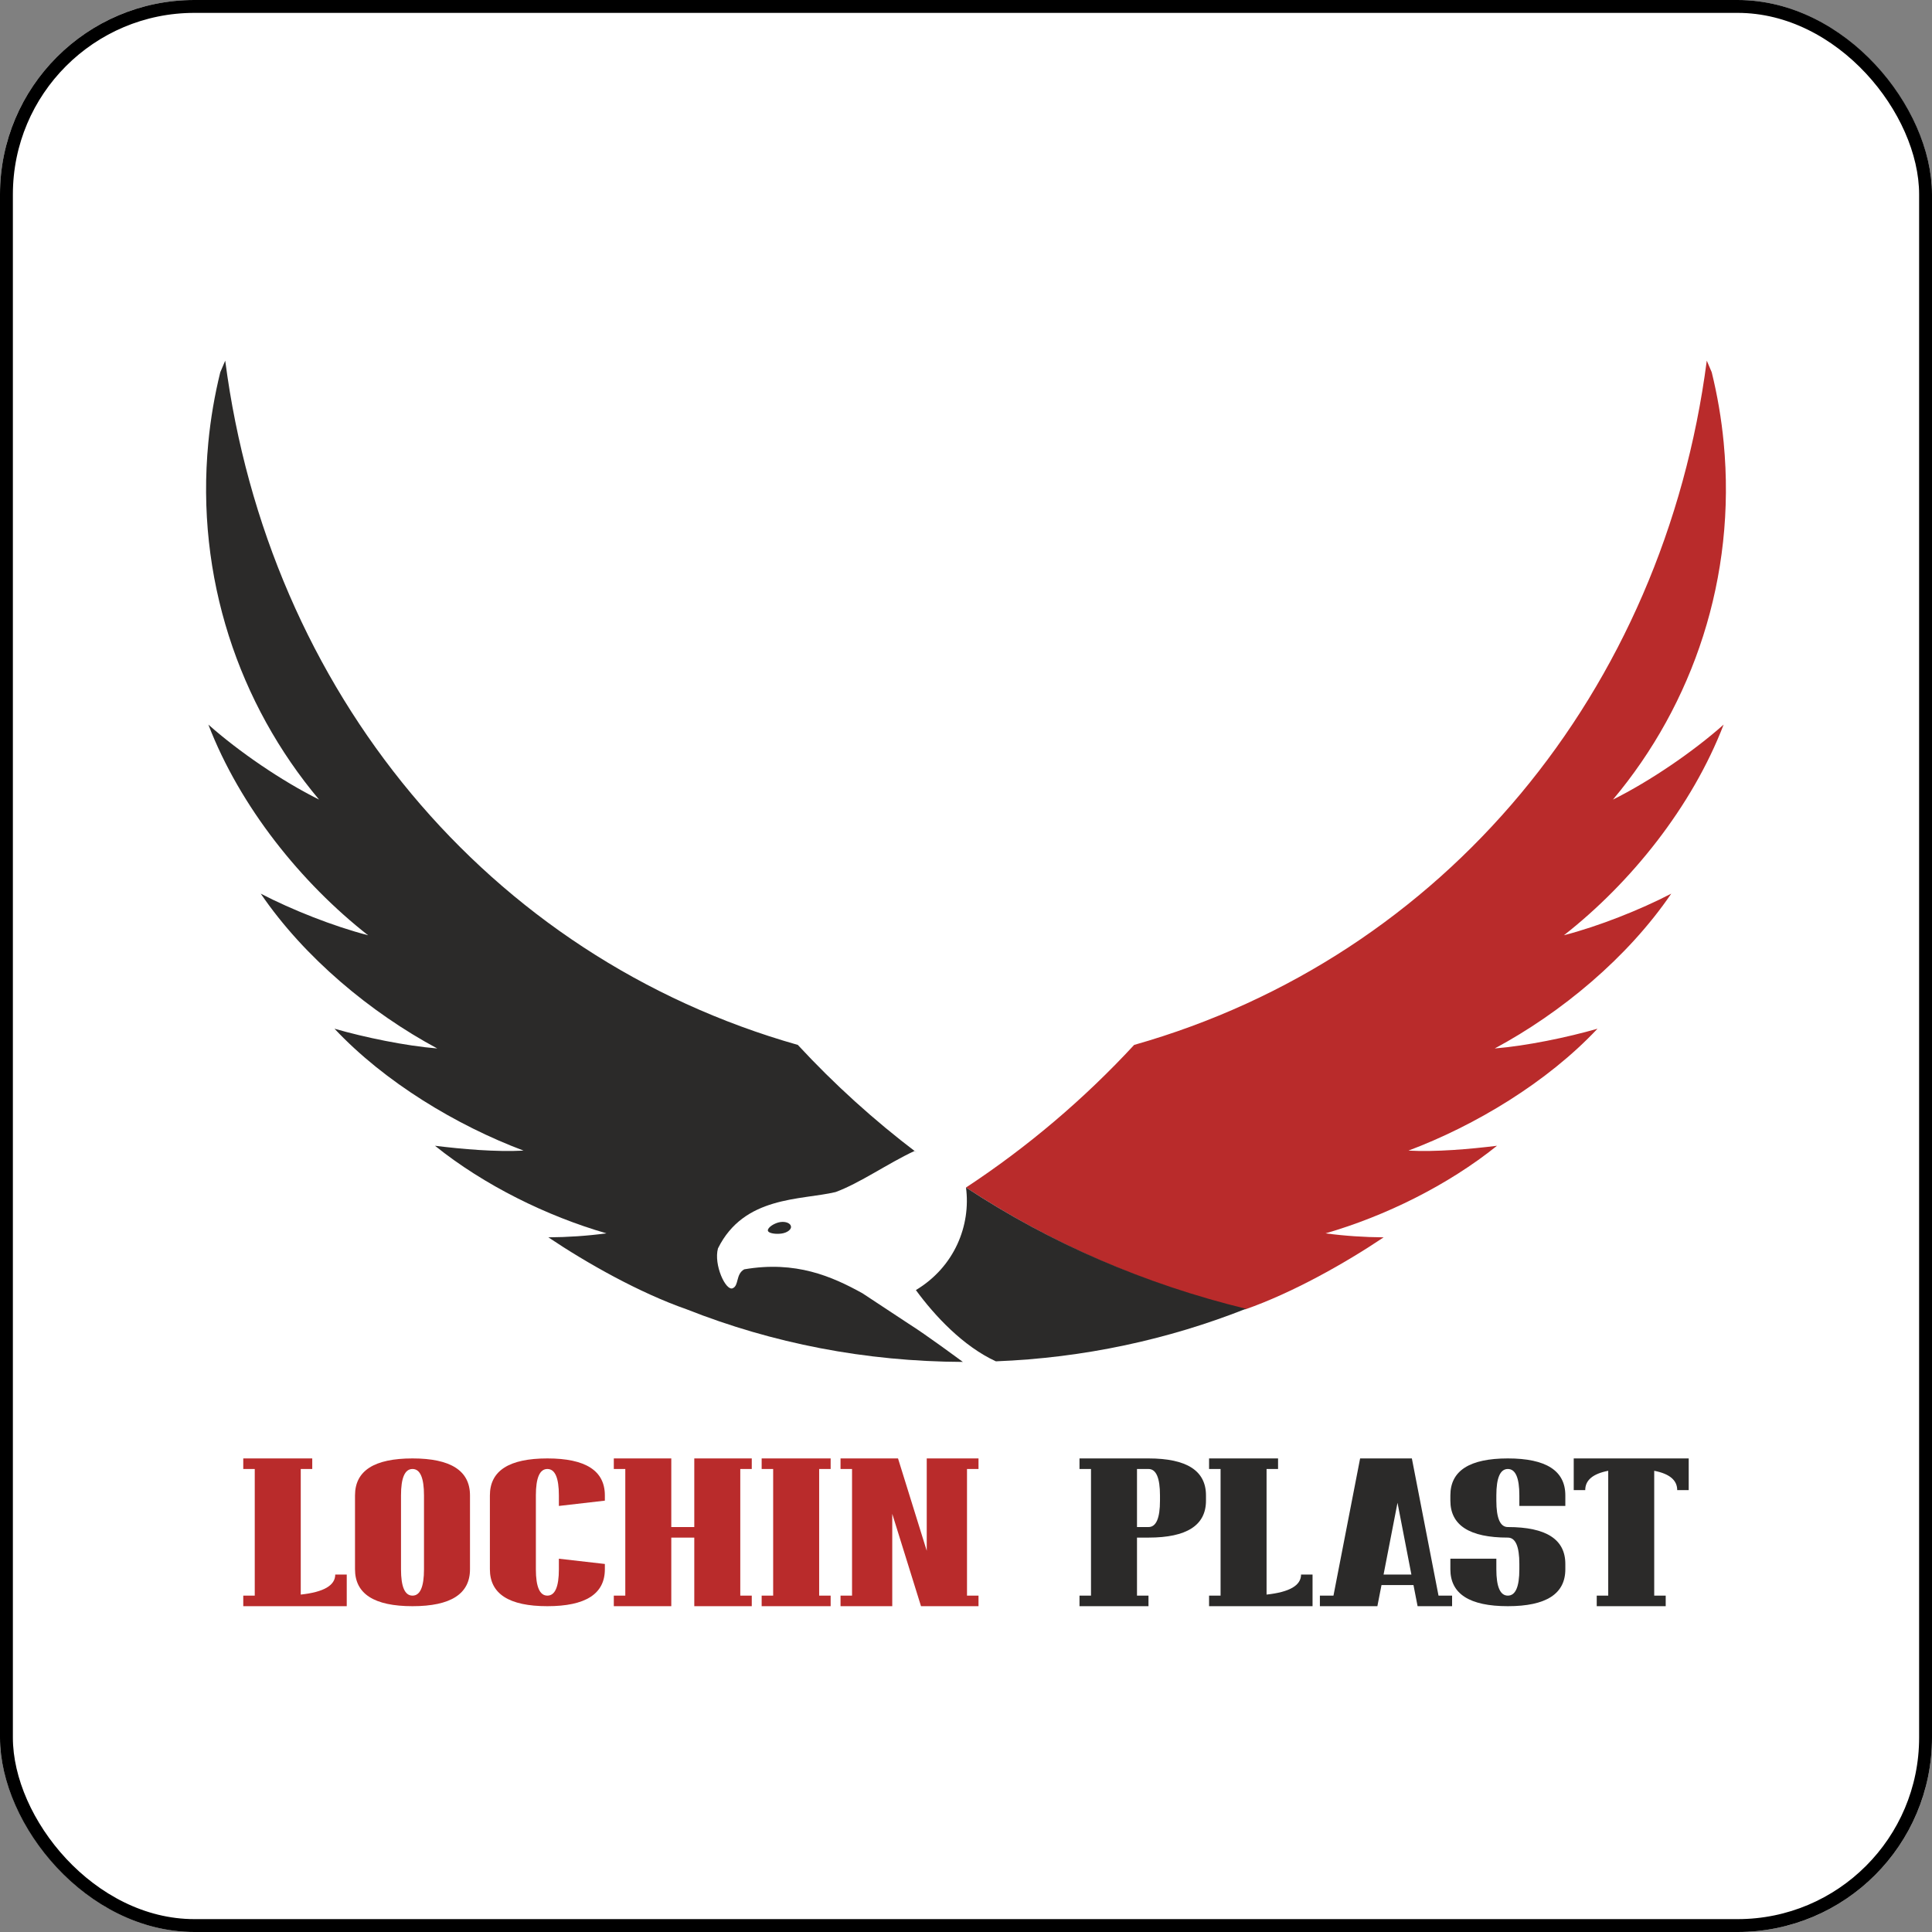 <?xml version="1.0" encoding="UTF-8"?> <svg xmlns="http://www.w3.org/2000/svg" width="150" height="150" viewBox="0 0 150 150" fill="none"><rect x="0" y="0" width="150" height="150" fill="#808080" stroke="none"/><g clip-path="url(#clip0_330_19326)"><rect width="150" height="150" rx="15.094" fill="white"></rect><path d="M18.887 124.704V123.884H19.779V114.052H18.887V113.232H24.243V114.052H23.35V123.803C25.135 123.61 26.028 123.093 26.028 122.246H26.921V124.704H18.887ZM32.027 123.884C32.621 123.884 32.919 123.202 32.919 121.837V116.102C32.919 114.737 32.621 114.052 32.027 114.052C31.432 114.052 31.134 114.737 31.134 116.102V121.837C31.134 123.202 31.432 123.884 32.027 123.884ZM36.49 121.837C36.49 123.747 35 124.704 32.027 124.704C29.05 124.704 27.563 123.747 27.563 121.837V116.102C27.563 114.189 29.05 113.232 32.027 113.232C35 113.232 36.49 114.189 36.49 116.102V121.837ZM42.498 123.884C43.092 123.884 43.391 123.202 43.391 121.837V121.018L46.961 121.426V121.837C46.961 123.747 45.471 124.704 42.498 124.704C39.521 124.704 38.035 123.747 38.035 121.837V116.102C38.035 114.189 39.521 113.232 42.498 113.232C45.471 113.232 46.961 114.189 46.961 116.102V116.51L43.391 116.921V116.102C43.391 114.737 43.092 114.052 42.498 114.052C41.904 114.052 41.605 114.737 41.605 116.102V121.837C41.605 123.202 41.904 123.884 42.498 123.884ZM48.548 114.052H47.656V113.232H52.119V118.56H53.904V113.232H58.367V114.052H57.475V123.884H58.367V124.704H53.904V119.379H52.119V124.704H47.656V123.884H48.548V114.052ZM64.491 113.232V114.052H63.599V123.884H64.491V124.704H59.135V123.884H60.028V114.052H59.135V113.232H64.491ZM65.259 124.704V123.884H66.152V114.052H65.259V113.232H69.722L71.952 120.403V113.232H75.971V114.052H75.078V123.884H75.971V124.704H71.507L69.274 117.533V124.704H65.259Z" fill="#B92B2B"></path><path d="M88.276 123.884H89.168V124.704H83.812V123.884H84.705V114.052H83.812V113.232H89.168C92.142 113.232 93.632 114.189 93.632 116.102V116.51C93.632 118.423 92.142 119.379 89.168 119.379H88.276V123.884ZM88.276 114.052V118.56H89.168C89.762 118.56 90.061 117.877 90.061 116.51V116.102C90.061 114.737 89.762 114.052 89.168 114.052H88.276ZM93.872 124.704V123.884H94.765V114.052H93.872V113.232H99.228V114.052H98.336V123.803C100.121 123.61 101.014 123.093 101.014 122.246H101.906V124.704H93.872ZM102.476 124.704V123.884H103.53L105.599 113.232H109.617L111.686 123.884H112.74V124.704H110.062L109.742 123.065H107.259L106.939 124.704H102.476ZM108.502 116.675L107.42 122.246H109.58L108.502 116.675ZM117.069 124.704C114.093 124.704 112.606 123.747 112.606 121.837V121.018H116.176V121.837C116.176 123.202 116.475 123.884 117.069 123.884C117.663 123.884 117.962 123.202 117.962 121.837V121.426C117.962 120.061 117.663 119.379 117.069 119.379C114.093 119.379 112.606 118.423 112.606 116.51V116.102C112.606 114.189 114.093 113.232 117.069 113.232C120.043 113.232 121.532 114.189 121.532 116.102V116.921H117.962V116.102C117.962 114.737 117.663 114.052 117.069 114.052C116.475 114.052 116.176 114.737 116.176 116.102V116.51C116.176 117.877 116.475 118.56 117.069 118.56C120.043 118.56 121.532 119.513 121.532 121.426V121.837C121.532 123.747 120.043 124.704 117.069 124.704ZM131.111 113.232V115.691H130.218C130.218 114.921 129.621 114.421 128.433 114.192V123.884H129.325V124.704H123.97V123.884H124.862V114.192C123.671 114.421 123.077 114.921 123.077 115.691H122.184V113.232H131.111Z" fill="#2B2A29"></path><path d="M102.915 95.757C107.536 94.423 112.41 92.027 116.227 88.957C114.13 89.216 111.488 89.448 109.352 89.333C114.55 87.379 120.131 84.022 124.029 79.869C121.708 80.54 118.492 81.206 116.052 81.402C121.204 78.635 126.368 74.355 129.757 69.382C127.334 70.642 124.101 71.92 121.423 72.613C126.615 68.545 131.367 62.642 133.822 56.259C131.431 58.38 128.126 60.635 125.229 62.08C131.453 54.671 134.824 44.815 133.827 34.365C133.649 32.495 133.333 30.671 132.898 28.901C132.773 28.599 132.645 28.298 132.514 28C129.174 53.667 112.137 74.294 88.055 81.127C84.168 85.327 79.786 89.05 75 92.199C81.556 96.512 88.866 99.746 96.686 101.657C100.326 100.386 104.405 98.095 107.426 96.067C105.924 96.056 104.418 95.957 102.915 95.757Z" fill="#B92B2B"></path><path d="M75 92.2C74.995 92.196 74.99 92.193 74.984 92.189C74.99 92.193 74.994 92.196 75 92.2Z" fill="#2B2A29"></path><path d="M75 92.199C75.385 95.129 74.122 98.35 71.109 100.161C72.578 102.172 74.794 104.533 77.32 105.693C84.148 105.429 90.684 104.007 96.74 101.613C88.898 99.702 81.57 96.527 75 92.199Z" fill="#2B2A29"></path><path d="M76.381 105.725C76.411 105.724 76.442 105.724 76.472 105.723C76.442 105.724 76.412 105.724 76.381 105.725Z" fill="#2B2A29"></path><path d="M70.539 102.769C69.347 101.988 68.154 101.191 66.961 100.41C64.593 99.098 61.776 97.864 57.782 98.551C57.109 98.926 57.385 99.816 56.884 100.02C56.348 100.254 55.397 98.192 55.743 96.926C57.765 92.833 62.173 93.193 64.87 92.552C66.767 91.857 68.898 90.345 70.995 89.364C71.064 89.412 71.126 89.456 71.192 89.503C67.871 86.988 64.775 84.186 61.944 81.127C37.863 74.294 20.826 53.666 17.486 28C17.354 28.298 17.227 28.599 17.102 28.901C16.667 30.671 16.351 32.494 16.173 34.365C15.176 44.815 18.547 54.671 24.771 62.079C21.873 60.634 18.569 58.38 16.178 56.259C18.633 62.642 23.385 68.545 28.577 72.613C25.898 71.92 22.666 70.642 20.244 69.382C23.631 74.355 28.795 78.635 33.948 81.402C31.508 81.206 28.292 80.54 25.971 79.869C29.869 84.022 35.45 87.379 40.648 89.333C38.511 89.448 35.87 89.216 33.773 88.957C37.59 92.027 42.464 94.423 47.084 95.756C45.581 95.957 44.076 96.056 42.575 96.066C45.595 98.095 49.674 100.386 53.314 101.656C59.98 104.293 67.175 105.709 74.754 105.739C74.495 105.547 71.902 103.628 70.539 102.769Z" fill="#2B2A29"></path><path d="M60.583 94.881C60.151 94.943 59.598 95.287 59.616 95.537C59.65 95.771 60.273 95.834 60.687 95.771C61.119 95.709 61.448 95.459 61.413 95.225C61.379 94.975 61.015 94.819 60.583 94.881Z" fill="#2B2A29"></path></g><rect x="0.5" y="0.5" width="149" height="149" rx="14.594" stroke="black"></rect><defs><clipPath id="clip0_330_19326"><rect width="150" height="150" rx="15.094" fill="white"></rect></clipPath></defs></svg> 